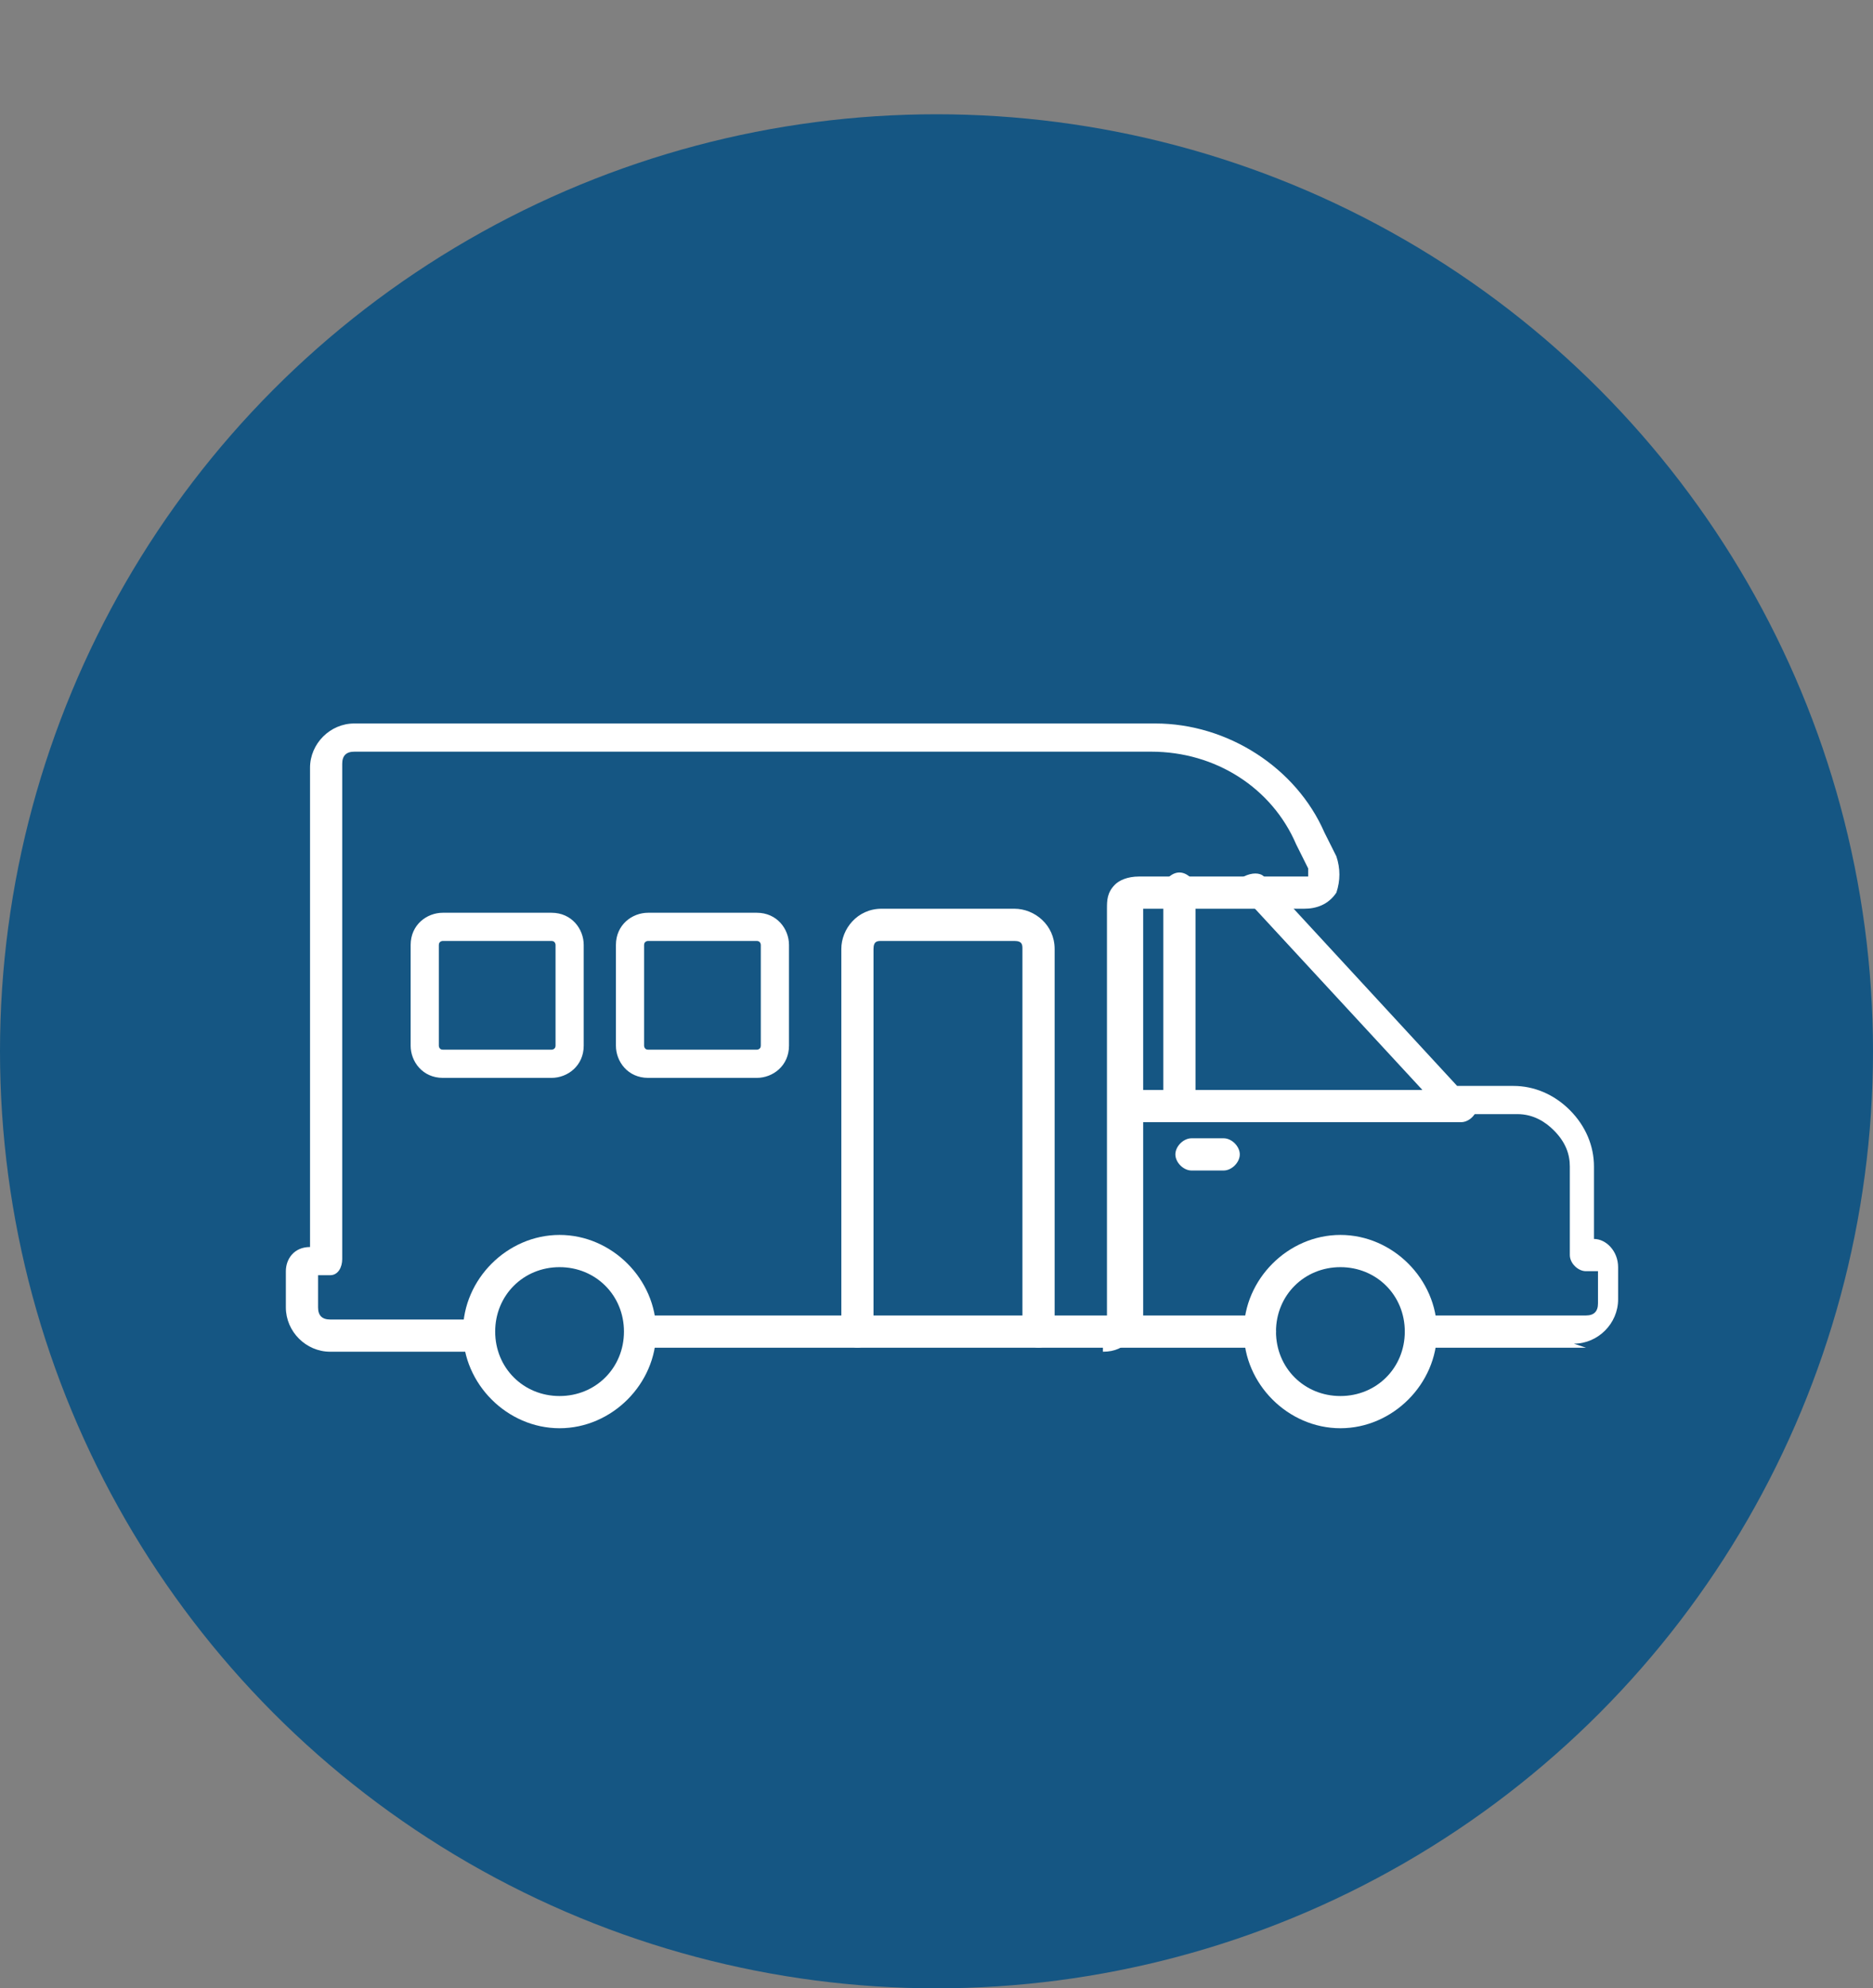 <svg width="82" height="87" viewBox="0 0 82 87" fill="none" xmlns="http://www.w3.org/2000/svg">
<rect x="0" y="0" width="82" height="87" fill="#808080" stroke="none"/>
<circle cx="41" cy="41" r="41" transform="matrix(1 0 0 -1 0 87)" fill="#155683"/>
<path d="M69.432 58.969H62.207C61.855 58.969 61.502 58.617 61.502 58.264C61.502 57.912 61.855 57.559 62.207 57.559H69.432C69.784 57.559 69.96 57.383 69.96 57.031V55.621H69.432C69.079 55.621 68.727 55.269 68.727 54.916V51.04C68.727 50.511 68.551 49.982 68.022 49.454C67.67 49.101 67.141 48.749 66.436 48.749H63.617C63.441 48.749 63.264 48.749 63.088 48.573L54.454 39.233C54.278 38.881 54.278 38.529 54.454 38.352C54.806 38.176 55.159 38.176 55.335 38.352L63.793 47.515H66.26C67.141 47.515 68.022 47.868 68.727 48.573C69.432 49.278 69.784 50.158 69.784 51.04V54.211C70.313 54.211 70.841 54.74 70.841 55.445V56.855C70.841 57.912 69.96 58.793 68.903 58.793" fill="white"/>
<path d="M55.159 58.969H48.991C48.639 58.969 48.286 58.617 48.286 58.264C48.286 57.912 48.639 57.559 48.991 57.559H55.159C55.511 57.559 55.863 57.912 55.863 58.264C55.863 58.617 55.511 58.969 55.159 58.969Z" fill="white"/>
<path d="M58.683 62.493C56.392 62.493 54.454 60.555 54.454 58.264C54.454 55.974 56.392 54.035 58.683 54.035C60.974 54.035 62.912 55.974 62.912 58.264C62.912 60.555 60.974 62.493 58.683 62.493ZM58.683 55.445C57.097 55.445 55.863 56.678 55.863 58.264C55.863 59.85 57.097 61.084 58.683 61.084C60.269 61.084 61.502 59.85 61.502 58.264C61.502 56.678 60.269 55.445 58.683 55.445Z" fill="white"/>
<path d="M48.286 58.969H28.375C28.022 58.969 27.67 58.617 27.67 58.264C27.67 57.912 28.022 57.559 28.375 57.559H48.286H48.463C48.463 57.559 48.463 57.559 48.463 57.383V39.762C48.463 39.41 48.463 39.057 48.815 38.705C48.991 38.529 49.344 38.352 49.872 38.352H56.921C56.921 38.352 57.097 38.352 57.273 38.352C57.273 38.352 57.273 38.176 57.273 38L56.745 36.943C55.687 34.476 53.22 32.89 50.401 32.89H15.511C15.159 32.89 14.982 33.066 14.982 33.419V55.093C14.982 55.445 14.806 55.797 14.454 55.797H13.925V57.207C13.925 57.559 14.101 57.736 14.454 57.736H20.797C21.15 57.736 21.502 58.088 21.502 58.441C21.502 58.793 21.15 59.145 20.797 59.145H14.454C13.397 59.145 12.515 58.264 12.515 57.207V55.621C12.515 55.093 12.868 54.564 13.573 54.564V33.595C13.573 32.537 14.454 31.656 15.511 31.656H50.577C53.749 31.656 56.745 33.595 57.978 36.414L58.507 37.471C58.683 38 58.683 38.529 58.507 39.057C58.154 39.586 57.626 39.762 57.097 39.762H50.048V57.383C50.048 57.912 50.048 58.264 49.52 58.617C49.167 58.969 48.815 59.145 48.286 59.145" fill="white"/>
<path d="M24.498 62.493C22.207 62.493 20.269 60.555 20.269 58.264C20.269 55.974 22.207 54.035 24.498 54.035C26.789 54.035 28.727 55.974 28.727 58.264C28.727 60.555 26.789 62.493 24.498 62.493ZM24.498 55.445C22.912 55.445 21.679 56.678 21.679 58.264C21.679 59.85 22.912 61.084 24.498 61.084C26.084 61.084 27.317 59.85 27.317 58.264C27.317 56.678 26.084 55.445 24.498 55.445Z" fill="white"/>
<path d="M45.467 58.969C45.114 58.969 44.762 58.617 44.762 58.264V41.524C44.762 41.348 44.762 41.172 44.41 41.172H38.595C38.419 41.172 38.242 41.172 38.242 41.524V58.264C38.242 58.617 37.89 58.969 37.537 58.969C37.185 58.969 36.833 58.617 36.833 58.264V41.524C36.833 40.643 37.537 39.762 38.595 39.762H44.41C45.291 39.762 46.172 40.467 46.172 41.524V58.264C46.172 58.617 45.819 58.969 45.467 58.969Z" fill="white"/>
<path d="M24.145 47.163H19.388C18.507 47.163 17.978 46.458 17.978 45.753V41.348C17.978 40.467 18.683 39.938 19.388 39.938H24.145C25.026 39.938 25.555 40.643 25.555 41.348V45.753C25.555 46.634 24.85 47.163 24.145 47.163ZM19.388 41.172C19.388 41.172 19.212 41.172 19.212 41.348V45.753C19.212 45.753 19.212 45.929 19.388 45.929H24.145C24.145 45.929 24.322 45.929 24.322 45.753V41.348C24.322 41.348 24.322 41.172 24.145 41.172H19.388Z" fill="white"/>
<path d="M33.132 47.163H28.375C27.493 47.163 26.965 46.458 26.965 45.753V41.348C26.965 40.467 27.67 39.938 28.375 39.938H33.132C34.013 39.938 34.542 40.643 34.542 41.348V45.753C34.542 46.634 33.837 47.163 33.132 47.163ZM28.375 41.172C28.375 41.172 28.198 41.172 28.198 41.348V45.753C28.198 45.753 28.198 45.929 28.375 45.929H33.132C33.132 45.929 33.308 45.929 33.308 45.753V41.348C33.308 41.348 33.308 41.172 33.132 41.172H28.375Z" fill="white"/>
<path d="M53.573 51.216H52.163C51.811 51.216 51.458 50.863 51.458 50.511C51.458 50.159 51.811 49.806 52.163 49.806H53.573C53.925 49.806 54.278 50.159 54.278 50.511C54.278 50.863 53.925 51.216 53.573 51.216Z" fill="white"/>
<path d="M63.969 49.101H49.344C48.991 49.101 48.639 48.749 48.639 48.397C48.639 48.044 48.991 47.692 49.344 47.692H63.969C64.322 47.692 64.674 48.044 64.674 48.397C64.674 48.749 64.322 49.101 63.969 49.101Z" fill="white"/>
<path d="M51.634 48.749C51.282 48.749 50.929 48.397 50.929 48.044V38.881C50.929 38.529 51.282 38.176 51.634 38.176C51.987 38.176 52.339 38.529 52.339 38.881V48.044C52.339 48.397 51.987 48.749 51.634 48.749Z" fill="white"/>
</svg>

